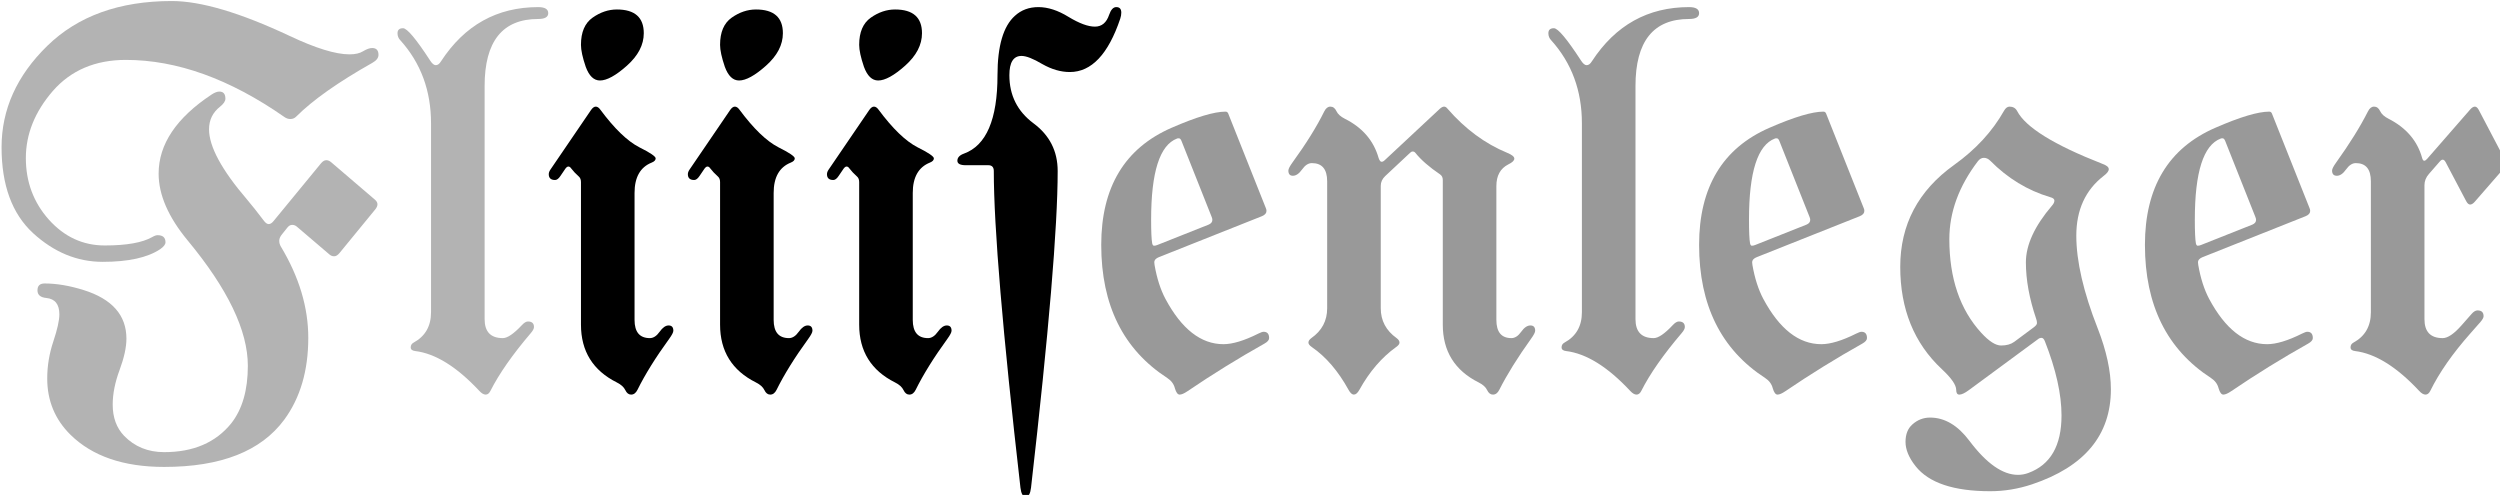 <?xml version="1.0" encoding="UTF-8" standalone="no"?>
<!-- Created with Inkscape (http://www.inkscape.org/) -->

<svg
   width="137.257mm"
   height="27.174mm"
   viewBox="0 0 137.257 27.174"
   version="1.1"
   id="svg1"
   inkscape:version="1.4.2 (ebf0e940, 2025-05-08)"
   sodipodi:docname="Fliiisenleger.svg"
   xmlns:inkscape="http://www.inkscape.org/namespaces/inkscape"
   xmlns:sodipodi="http://sodipodi.sourceforge.net/DTD/sodipodi-0.dtd"
   xmlns="http://www.w3.org/2000/svg"
   xmlns:svg="http://www.w3.org/2000/svg">
  <sodipodi:namedview
     id="namedview1"
     pagecolor="#ffffff"
     bordercolor="#000000"
     borderopacity="0.25"
     inkscape:showpageshadow="2"
     inkscape:pageopacity="0.0"
     inkscape:pagecheckerboard="0"
     inkscape:deskcolor="#d1d1d1"
     inkscape:document-units="mm"
     inkscape:zoom="1.7977413"
     inkscape:cx="203.5888"
     inkscape:cy="196.63563"
     inkscape:window-width="1520"
     inkscape:window-height="916"
     inkscape:window-x="0"
     inkscape:window-y="108"
     inkscape:window-maximized="0"
     inkscape:current-layer="layer1" />
  <defs
     id="defs1">
    <rect
       x="65.638"
       y="117.926"
       width="661.942"
       height="160.201"
       id="rect1" />
  </defs>
  <g
     inkscape:label="Layer 1"
     inkscape:groupmode="layer"
     id="layer1"
     transform="translate(-54.641,-36.168)">
    <path
       style="font-size:112px;font-family:UnifrakturMaguntia;-inkscape-font-specification:'UnifrakturMaguntia, Normal';font-feature-settings:'cv81';text-align:end;white-space:pre;stroke-linecap:round;stroke-linejoin:round;paint-order:markers stroke fill;fill:#999999"
       d="m 689.354,171.807 q 0,-0.492 0.875,-1.695 4.156,-5.797 6.562,-10.555 0.492,-0.984 1.258,-0.984 0.82,0 1.258,0.93 0.438,0.93 1.75,1.586 5.469,2.789 6.945,8.094 0.164,0.602 0.438,0.602 0.273,0 0.602,-0.383 l 8.969,-10.281 q 0.492,-0.547 0.93,-0.547 0.438,0 0.82,0.711 l 5.195,9.898 q 0.328,0.602 0.328,1.203 0,0.602 -0.492,1.148 l -5.906,6.781 q -0.492,0.547 -0.93,0.547 -0.438,0 -0.82,-0.711 l -4.266,-8.094 q -0.273,-0.492 -0.602,-0.492 -0.273,0 -0.602,0.383 l -2.242,2.57 q -0.93,1.039 -0.93,2.352 v 27.727 q 0,3.938 3.773,3.938 1.586,0 3.938,-2.68 l 2.023,-2.297 q 0.656,-0.766 1.258,-0.766 1.258,0 1.258,1.203 0,0.438 -0.656,1.203 l -2.023,2.297 q -5.578,6.289 -8.367,11.977 -0.383,0.766 -0.984,0.766 -0.602,0 -1.312,-0.766 -7,-7.492 -13.289,-8.258 -0.93,-0.109 -0.93,-0.766 0,-0.656 0.602,-0.984 3.609,-1.969 3.609,-6.289 v -27.125 q 0,-3.773 -3.117,-3.773 -1.094,0 -2.023,1.312 -0.93,1.312 -1.914,1.312 -0.984,0 -0.984,-1.094 z"
       transform="scale(0.265)"
       id="path23"
       inkscape:label="r" />
    <path
       style="font-size:112px;font-family:UnifrakturMaguntia;-inkscape-font-specification:'UnifrakturMaguntia, Normal';font-feature-settings:'cv81';text-align:end;white-space:pre;stroke-linecap:round;stroke-linejoin:round;paint-order:markers stroke fill;fill:#999999"
       d="m 650.58,187.229 q 0,-17.938 14.602,-24.281 7.656,-3.336 11.156,-3.336 0.383,0 0.547,0.383 l 7.766,19.523 q 0.164,0.328 0.164,0.656 0,0.711 -0.93,1.094 l -21.328,8.477 q -0.984,0.383 -0.984,1.094 0,0.273 0.055,0.547 0.711,4.102 2.242,7 5.031,9.406 12.031,9.406 2.844,0 7.219,-2.188 0.766,-0.383 1.094,-0.383 1.148,0 1.148,1.312 0,0.602 -0.984,1.148 -8.094,4.539 -15.914,9.844 -1.039,0.711 -1.641,0.711 -0.602,0 -0.984,-1.312 -0.328,-1.312 -1.586,-2.133 -13.672,-8.859 -13.672,-27.562 z m 10.336,-5.25 q 0,3.719 0.219,4.922 0.109,0.492 0.383,0.492 0.328,0 0.711,-0.164 l 10.609,-4.211 q 0.766,-0.328 0.766,-0.984 0,-0.273 -0.164,-0.656 l -6.234,-15.695 q -0.219,-0.547 -0.547,-0.547 -0.273,0 -0.383,0.055 -5.359,2.023 -5.359,16.789 z"
       transform="scale(0.265)"
       id="path22"
       inkscape:label="e3" />
    <path
       style="font-size:112px;font-family:UnifrakturMaguntia;-inkscape-font-specification:'UnifrakturMaguntia, Normal';font-feature-settings:'cv81';text-align:end;white-space:pre;stroke-linecap:round;stroke-linejoin:round;paint-order:markers stroke fill;fill:#999999"
       d="m 608.471,212.932 q -8.586,-8.039 -8.586,-21.164 0,-13.125 11.156,-21.109 6.727,-4.812 10.336,-11.211 0.492,-0.875 1.148,-0.875 1.094,0 1.586,0.93 2.625,5.031 17.555,10.883 1.422,0.492 1.422,1.148 0,0.602 -1.094,1.422 -5.633,4.375 -5.633,12.359 0,7.93 4.43,19.195 2.734,7 2.734,12.633 0,14.219 -16.352,19.688 -4.266,1.422 -8.641,1.422 -11.375,0 -15.477,-5.195 -2.078,-2.625 -2.078,-5.031 0,-2.352 1.422,-3.609 1.586,-1.422 3.664,-1.422 4.539,0 8.148,4.812 5.305,7.055 10.062,7.055 1.094,0 2.133,-0.383 6.891,-2.516 6.891,-11.922 0,-6.617 -3.445,-15.367 -0.273,-0.711 -0.711,-0.711 -0.383,0 -0.711,0.273 l -14.328,10.555 q -1.258,0.93 -1.969,0.93 -0.656,0 -0.656,-0.984 0,-1.531 -3.008,-4.32 z m 1.586,-26.906 q 0,12.195 6.617,19.414 2.406,2.625 4.102,2.625 1.695,0 2.734,-0.766 l 4.047,-3.008 q 0.656,-0.492 0.656,-0.875 0,-0.438 -0.164,-0.875 -2.133,-6.289 -2.133,-11.703 0,-5.414 5.414,-11.758 0.492,-0.547 0.492,-1.039 0,-0.492 -0.875,-0.711 -7,-2.078 -12.414,-7.547 -0.602,-0.602 -1.312,-0.602 -0.711,0 -1.258,0.711 -5.906,7.766 -5.906,16.133 z"
       transform="scale(0.265)"
       id="path21"
       inkscape:label="g" />
    <path
       style="font-size:112px;font-family:UnifrakturMaguntia;-inkscape-font-specification:'UnifrakturMaguntia, Normal';font-feature-settings:'cv81';text-align:end;white-space:pre;stroke-linecap:round;stroke-linejoin:round;paint-order:markers stroke fill;fill:#999999"
       d="m 558.213,187.229 q 0,-17.938 14.602,-24.281 7.656,-3.336 11.156,-3.336 0.383,0 0.547,0.383 l 7.766,19.523 q 0.164,0.328 0.164,0.656 0,0.711 -0.93,1.094 l -21.328,8.477 q -0.984,0.383 -0.984,1.094 0,0.273 0.055,0.547 0.711,4.102 2.242,7 5.031,9.406 12.031,9.406 2.844,0 7.219,-2.188 0.766,-0.383 1.094,-0.383 1.148,0 1.148,1.312 0,0.602 -0.984,1.148 -8.094,4.539 -15.914,9.844 -1.039,0.711 -1.641,0.711 -0.602,0 -0.984,-1.312 -0.328,-1.312 -1.586,-2.133 -13.672,-8.859 -13.672,-27.562 z m 10.336,-5.25 q 0,3.719 0.219,4.922 0.109,0.492 0.383,0.492 0.328,0 0.711,-0.164 l 10.609,-4.211 q 0.766,-0.328 0.766,-0.984 0,-0.273 -0.164,-0.656 l -6.234,-15.695 q -0.219,-0.547 -0.547,-0.547 -0.273,0 -0.383,0.055 -5.359,2.023 -5.359,16.789 z"
       transform="scale(0.265)"
       id="path20"
       inkscape:label="e2" />
    <path
       style="font-size:112px;font-family:UnifrakturMaguntia;-inkscape-font-specification:'UnifrakturMaguntia, Normal';font-feature-settings:'cv81';text-align:end;white-space:pre;stroke-linecap:round;stroke-linejoin:round;paint-order:markers stroke fill;fill:#999999"
       d="m 526.986,143.37 q 0,-1.039 1.148,-1.039 1.258,0 5.633,6.727 0.602,0.93 1.148,0.93 0.602,0 1.094,-0.82 7.328,-11.211 20.125,-11.211 2.078,0 2.078,1.258 0,1.203 -2.078,1.203 -11.102,0 -11.102,13.891 v 48.289 q 0,3.938 3.773,3.938 1.422,0 3.938,-2.68 0.711,-0.766 1.258,-0.766 1.258,0 1.258,1.148 0,0.492 -0.656,1.258 -5.688,6.672 -8.367,11.977 -0.383,0.766 -0.984,0.766 -0.602,0 -1.312,-0.766 -7,-7.492 -13.289,-8.258 -0.93,-0.109 -0.93,-0.766 0,-0.656 0.602,-0.984 3.609,-1.969 3.609,-6.289 v -39.156 q 0,-10.117 -6.344,-17.172 -0.602,-0.602 -0.602,-1.477 z"
       transform="scale(0.265)"
       id="path19"
       inkscape:label="l2" />
    <path
       style="font-size:112px;font-family:UnifrakturMaguntia;-inkscape-font-specification:'UnifrakturMaguntia, Normal';font-feature-settings:'cv81';text-align:end;white-space:pre;stroke-linecap:round;stroke-linejoin:round;paint-order:markers stroke fill;fill:#999999"
       d="m 473.119,171.807 q 0,-0.492 0.875,-1.695 4.211,-5.797 6.562,-10.555 0.492,-0.984 1.258,-0.984 0.82,0 1.258,0.93 0.438,0.93 1.75,1.586 5.469,2.734 7,8.148 0.273,0.766 0.602,0.766 0.328,0 0.656,-0.328 l 11.43,-10.664 q 0.492,-0.438 0.875,-0.438 0.383,0 0.711,0.438 5.469,6.289 12.359,9.133 1.477,0.602 1.477,1.203 0,0.602 -1.258,1.203 -2.461,1.258 -2.461,4.484 v 27.727 q 0,3.773 3.117,3.773 1.094,0 2.023,-1.312 0.93,-1.312 1.914,-1.312 0.984,0 0.984,1.094 0,0.492 -0.875,1.695 -4.156,5.797 -6.562,10.555 -0.492,0.984 -1.312,0.984 -0.766,0 -1.203,-0.93 -0.438,-0.93 -1.75,-1.586 -7.438,-3.719 -7.438,-11.977 v -29.969 q 0,-0.766 -0.547,-1.148 -3.391,-2.297 -5.141,-4.484 -0.219,-0.273 -0.547,-0.273 -0.273,0 -0.547,0.273 l -5.141,4.812 q -0.93,0.875 -0.93,2.023 v 25.375 q 0,3.828 3.281,6.18 0.602,0.438 0.602,0.93 0,0.438 -0.711,0.93 -4.484,3.227 -7.602,8.859 -0.547,0.984 -1.148,0.984 -0.547,0 -1.094,-0.984 -3.227,-5.852 -7.602,-8.859 -0.711,-0.492 -0.711,-0.93 0,-0.492 0.602,-0.93 3.281,-2.297 3.281,-6.18 v -26.305 q 0,-3.773 -3.172,-3.773 -1.094,0 -2.023,1.312 -0.93,1.312 -1.914,1.312 -0.93,0 -0.93,-1.094 z"
       transform="scale(0.265)"
       id="path18"
       inkscape:label="n" />
    <path
       style="font-size:112px;font-family:UnifrakturMaguntia;-inkscape-font-specification:'UnifrakturMaguntia, Normal';font-feature-settings:'cv81';text-align:end;white-space:pre;stroke-linecap:round;stroke-linejoin:round;paint-order:markers stroke fill;fill:#999999"
       d="m 434.346,187.229 q 0,-17.938 14.602,-24.281 7.656,-3.336 11.156,-3.336 0.383,0 0.547,0.383 l 7.766,19.523 q 0.164,0.328 0.164,0.656 0,0.711 -0.93,1.094 l -21.328,8.477 q -0.984,0.383 -0.984,1.094 0,0.273 0.055,0.547 0.711,4.102 2.242,7 5.031,9.406 12.031,9.406 2.844,0 7.219,-2.188 0.766,-0.383 1.094,-0.383 1.148,0 1.148,1.312 0,0.602 -0.984,1.148 -8.094,4.539 -15.914,9.844 -1.039,0.711 -1.641,0.711 -0.602,0 -0.984,-1.312 -0.328,-1.312 -1.586,-2.133 -13.672,-8.859 -13.672,-27.562 z m 10.336,-5.25 q 0,3.719 0.219,4.922 0.109,0.492 0.383,0.492 0.328,0 0.711,-0.164 l 10.609,-4.211 q 0.766,-0.328 0.766,-0.984 0,-0.273 -0.164,-0.656 l -6.234,-15.695 q -0.219,-0.547 -0.547,-0.547 -0.273,0 -0.383,0.055 -5.359,2.023 -5.359,16.789 z"
       transform="scale(0.265)"
       id="path17"
       inkscape:label="e1" />
    <path
       style="font-size:112px;font-family:UnifrakturMaguntia;-inkscape-font-specification:'UnifrakturMaguntia, Normal';font-feature-settings:'cv81';text-align:end;white-space:pre;stroke-linecap:round;stroke-linejoin:round;paint-order:markers stroke fill"
       d="m 406.291,170.713 q -1.75,0 -1.75,-0.93 0,-0.984 1.367,-1.477 6.945,-2.516 6.945,-16.242 0,-9.078 3.609,-12.305 1.969,-1.805 4.867,-1.805 2.953,0 6.234,2.023 3.336,2.023 5.469,2.023 2.133,0 2.953,-2.461 0.547,-1.586 1.477,-1.586 1.039,0 1.039,1.148 0,0.602 -0.219,1.258 -3.719,11.047 -10.445,11.047 -2.789,0 -5.688,-1.641 -2.844,-1.695 -4.32,-1.695 -2.516,0 -2.516,3.992 0,6.234 4.977,9.953 5.031,3.719 5.031,9.898 0,17.391 -5.523,65.625 -0.219,1.859 -1.094,1.859 -0.875,0 -1.094,-1.859 -5.523,-48.234 -5.523,-65.625 0,-1.203 -1.148,-1.203 z"
       transform="scale(0.265)"
       id="path16"
       inkscape:label="f" />
    <g
       id="g26"
       inkscape:label="i3">
      <path
         style="font-size:112px;font-family:UnifrakturMaguntia;-inkscape-font-specification:'UnifrakturMaguntia, Normal';font-feature-settings:'cv81';text-align:end;white-space:pre;stroke-linecap:round;stroke-linejoin:round;paint-order:markers stroke fill"
         d="m 377.525,172.573 q 0,-0.438 0.328,-0.93 l 8.422,-12.359 q 0.492,-0.711 0.984,-0.711 0.492,0 0.93,0.602 4.375,5.906 8.094,7.82 3.391,1.695 3.391,2.297 0,0.547 -0.82,0.875 -3.555,1.422 -3.555,6.289 v 26.305 q 0,3.773 3.172,3.773 1.094,0 2.023,-1.312 0.93,-1.312 1.859,-1.312 0.984,0 0.984,1.094 0,0.492 -0.875,1.695 -4.211,5.797 -6.562,10.555 -0.492,0.984 -1.312,0.984 -0.766,0 -1.203,-0.93 -0.438,-0.93 -1.75,-1.586 -7.438,-3.719 -7.438,-11.977 v -29.531 q 0,-0.766 -0.438,-1.148 -0.93,-0.82 -1.641,-1.75 -0.219,-0.328 -0.547,-0.328 -0.273,0 -0.602,0.438 l -1.039,1.531 q -0.547,0.82 -1.094,0.82 -1.312,0 -1.312,-1.203 z"
         transform="scale(0.265)"
         id="path14" />
      <path
         style="font-size:112px;font-family:UnifrakturMaguntia;-inkscape-font-specification:'UnifrakturMaguntia, Normal';font-feature-settings:'cv81';text-align:end;white-space:pre;stroke-linecap:round;stroke-linejoin:round;paint-order:markers stroke fill"
         d="m 384.197,145.776 q 0,-3.938 2.406,-5.633 2.406,-1.695 5.031,-1.695 5.578,0 5.578,4.922 0,3.609 -3.5,6.727 -3.445,3.062 -5.578,3.062 -1.914,0 -2.953,-2.844 -0.984,-2.898 -0.984,-4.539 z"
         transform="scale(0.265)"
         id="path13" />
    </g>
    <g
       id="g24"
       inkscape:label="i2">
      <path
         style="font-size:112px;font-family:UnifrakturMaguntia;-inkscape-font-specification:'UnifrakturMaguntia, Normal';font-feature-settings:'cv81';text-align:end;white-space:pre;stroke-linecap:round;stroke-linejoin:round;paint-order:markers stroke fill"
         d="m 348.705,172.573 q 0,-0.438 0.328,-0.93 l 8.422,-12.359 q 0.492,-0.711 0.984,-0.711 0.492,0 0.93,0.602 4.375,5.906 8.094,7.82 3.391,1.695 3.391,2.297 0,0.547 -0.82,0.875 -3.555,1.422 -3.555,6.289 v 26.305 q 0,3.773 3.172,3.773 1.094,0 2.023,-1.312 0.93,-1.312 1.859,-1.312 0.984,0 0.984,1.094 0,0.492 -0.875,1.695 -4.211,5.797 -6.562,10.555 -0.492,0.984 -1.312,0.984 -0.766,0 -1.203,-0.93 -0.438,-0.93 -1.75,-1.586 -7.438,-3.719 -7.438,-11.977 v -29.531 q 0,-0.766 -0.438,-1.148 -0.93,-0.82 -1.641,-1.75 -0.219,-0.328 -0.547,-0.328 -0.273,0 -0.602,0.438 l -1.039,1.531 q -0.547,0.82 -1.094,0.82 -1.312,0 -1.312,-1.203 z"
         transform="scale(0.265)"
         id="path11" />
      <path
         style="font-size:112px;font-family:UnifrakturMaguntia;-inkscape-font-specification:'UnifrakturMaguntia, Normal';font-feature-settings:'cv81';text-align:end;white-space:pre;stroke-linecap:round;stroke-linejoin:round;paint-order:markers stroke fill"
         d="m 355.377,145.776 q 0,-3.938 2.406,-5.633 2.406,-1.695 5.031,-1.695 5.578,0 5.578,4.922 0,3.609 -3.5,6.727 -3.445,3.062 -5.578,3.062 -1.914,0 -2.953,-2.844 -0.984,-2.898 -0.984,-4.539 z"
         transform="scale(0.265)"
         id="path10" />
    </g>
    <g
       id="g23"
       inkscape:label="i1">
      <path
         style="font-size:112px;font-family:UnifrakturMaguntia;-inkscape-font-specification:'UnifrakturMaguntia, Normal';font-feature-settings:'cv81';text-align:end;white-space:pre;stroke-linecap:round;stroke-linejoin:round;paint-order:markers stroke fill"
         d="m 319.885,172.573 q 0,-0.438 0.328,-0.93 l 8.422,-12.359 q 0.492,-0.711 0.984,-0.711 0.492,0 0.93,0.602 4.375,5.906 8.094,7.82 3.391,1.695 3.391,2.297 0,0.547 -0.82,0.875 -3.555,1.422 -3.555,6.289 v 26.305 q 0,3.773 3.172,3.773 1.094,0 2.023,-1.312 0.93,-1.312 1.859,-1.312 0.984,0 0.984,1.094 0,0.492 -0.875,1.695 -4.211,5.797 -6.562,10.555 -0.492,0.984 -1.312,0.984 -0.766,0 -1.203,-0.93 -0.438,-0.93 -1.75,-1.586 -7.438,-3.719 -7.438,-11.977 v -29.531 q 0,-0.766 -0.438,-1.148 -0.93,-0.82 -1.641,-1.75 -0.219,-0.328 -0.547,-0.328 -0.273,0 -0.602,0.438 l -1.039,1.531 q -0.547,0.82 -1.094,0.82 -1.312,0 -1.312,-1.203 z"
         transform="scale(0.265)"
         id="path8" />
      <path
         style="font-size:112px;font-family:UnifrakturMaguntia;-inkscape-font-specification:'UnifrakturMaguntia, Normal';font-feature-settings:'cv81';text-align:end;white-space:pre;stroke-linecap:round;stroke-linejoin:round;paint-order:markers stroke fill"
         d="m 326.557,145.776 q 0,-3.938 2.406,-5.633 2.406,-1.695 5.031,-1.695 5.578,0 5.578,4.922 0,3.609 -3.5,6.727 -3.445,3.062 -5.578,3.062 -1.914,0 -2.953,-2.844 -0.984,-2.898 -0.984,-4.539 z"
         transform="scale(0.265)"
         id="path7" />
    </g>
    <path
       style="font-size:112px;font-family:UnifrakturMaguntia;-inkscape-font-specification:'UnifrakturMaguntia, Normal';font-feature-settings:'cv81';text-align:end;white-space:pre;stroke-linecap:round;stroke-linejoin:round;paint-order:markers stroke fill;fill:#b3b3b3"
       d="m 288.549,143.37 q 0,-1.039 1.148,-1.039 1.258,0 5.633,6.727 0.602,0.93 1.148,0.93 0.602,0 1.094,-0.82 7.328,-11.211 20.125,-11.211 2.078,0 2.078,1.258 0,1.203 -2.078,1.203 -11.102,0 -11.102,13.891 v 48.289 q 0,3.938 3.773,3.938 1.422,0 3.938,-2.68 0.711,-0.766 1.258,-0.766 1.258,0 1.258,1.148 0,0.492 -0.656,1.258 -5.688,6.672 -8.367,11.977 -0.383,0.766 -0.984,0.766 -0.602,0 -1.312,-0.766 -7,-7.492 -13.289,-8.258 -0.93,-0.109 -0.93,-0.766 0,-0.656 0.602,-0.984 3.609,-1.969 3.609,-6.289 v -39.156 q 0,-10.117 -6.344,-17.172 -0.602,-0.602 -0.602,-1.477 z"
       transform="scale(0.265)"
       id="path5"
       inkscape:label="l2" />
    <g
       id="g25"
       style="fill:#b3b3b3"
       inkscape:label="F">
      <path
         style="font-size:112px;font-family:UnifrakturMaguntia;-inkscape-font-specification:'UnifrakturMaguntia, Normal';font-feature-settings:'cv81';text-align:end;white-space:pre;stroke-linecap:round;stroke-linejoin:round;paint-order:markers stroke fill;fill:#b3b3b3"
         d="m 215.814,198.221 q -1.859,-0.164 -1.859,-1.586 0,-1.422 1.477,-1.422 3.719,0 8.094,1.367 8.859,2.789 8.859,10.062 0,2.68 -1.422,6.508 -1.422,3.828 -1.422,7.164 0,3.992 2.352,6.453 3.281,3.391 8.312,3.391 9.078,0 13.891,-5.961 3.445,-4.375 3.445,-11.922 0,-10.938 -12.469,-25.977 -6.016,-7.273 -6.016,-13.836 0,-9.133 10.992,-16.406 0.93,-0.602 1.586,-0.602 1.258,0 1.258,1.477 0,0.766 -1.094,1.641 -2.297,1.805 -2.297,4.703 0,5.359 7.875,14.547 1.531,1.805 3.555,4.484 0.492,0.602 0.93,0.602 0.492,0 0.984,-0.602 l 9.844,-11.977 q 0.547,-0.656 1.094,-0.656 0.547,0 1.039,0.438 l 9.078,7.766 q 0.492,0.438 0.492,0.93 0,0.492 -0.438,1.039 l -7.438,9.078 q -0.547,0.656 -1.094,0.656 -0.547,0 -0.984,-0.383 l -6.727,-5.742 q -0.438,-0.383 -0.984,-0.383 -0.547,0 -0.984,0.547 l -1.094,1.367 q -0.602,0.711 -0.602,1.367 0,0.656 0.328,1.203 5.688,9.461 5.688,18.922 0,10.172 -4.977,16.953 -7.219,9.789 -24.883,9.789 -12.633,0 -19.414,-6.672 -4.812,-4.758 -4.812,-11.648 0,-3.883 1.258,-7.656 1.258,-3.773 1.258,-5.633 0,-3.117 -2.68,-3.391 z"
         transform="scale(0.265)"
         id="path4" />
      <path
         style="font-size:112px;font-family:UnifrakturMaguntia;-inkscape-font-specification:'UnifrakturMaguntia, Normal';font-feature-settings:'cv81';text-align:end;white-space:pre;stroke-linecap:round;stroke-linejoin:round;paint-order:markers stroke fill;fill:#b3b3b3"
         d="m 213.025,184.768 q -6.508,-6.016 -6.508,-17.773 0,-11.758 9.461,-21 9.516,-9.297 25.812,-9.297 9.023,0 24.391,7.219 8.094,3.828 12.414,3.828 1.805,0 2.844,-0.656 1.094,-0.656 1.859,-0.656 1.312,0 1.312,1.422 0,0.93 -1.258,1.641 -10.664,6.016 -15.805,11.156 -0.492,0.492 -1.203,0.492 -0.656,0 -1.258,-0.438 -16.953,-11.812 -32.812,-11.812 -9.516,0 -15.148,6.453 -5.578,6.453 -5.578,13.891 0,7.383 4.758,12.742 4.812,5.359 11.594,5.359 6.781,0 9.844,-1.75 0.656,-0.383 1.094,-0.383 1.641,0 1.641,1.477 0,0.656 -1.094,1.422 -3.938,2.625 -11.922,2.625 -7.93,0 -14.438,-5.961 z"
         transform="scale(0.265)"
         id="text1" />
    </g>
  </g>
</svg>
